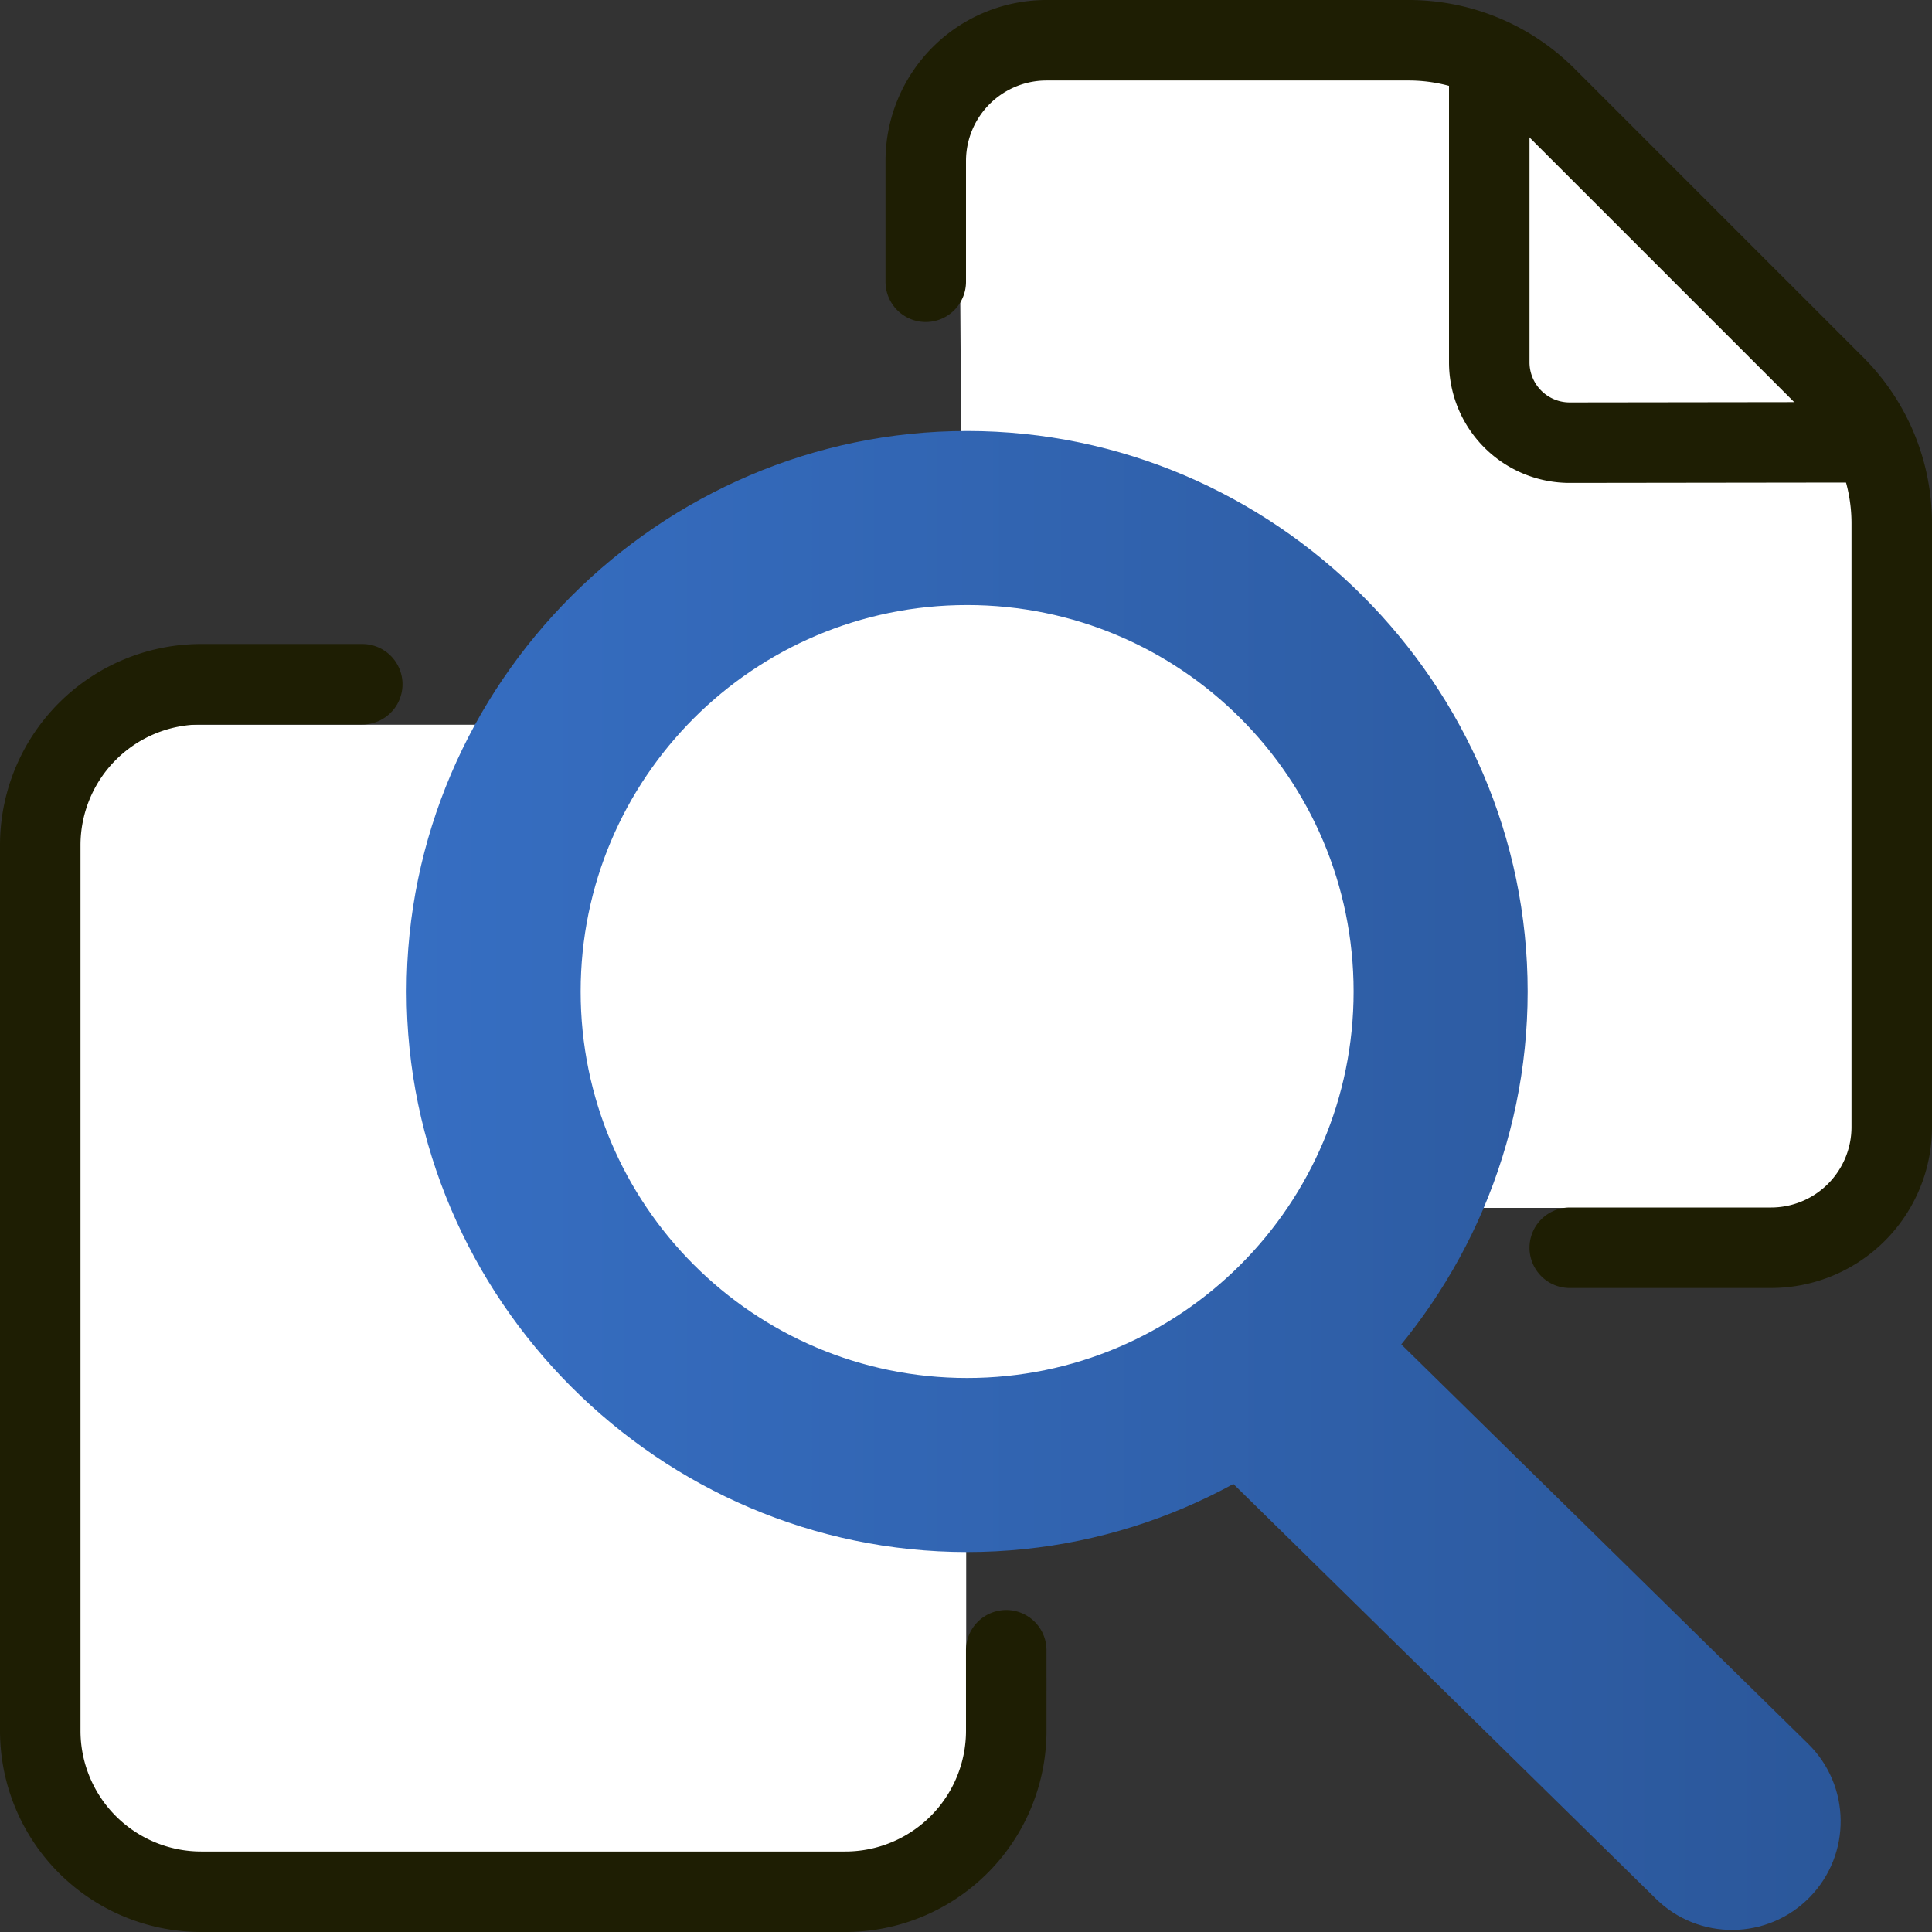 <?xml version="1.0" encoding="UTF-8" standalone="no"?>
<svg
   fill="none"
   viewBox="0 0 24 24"
   stroke-width="1.5"
   stroke="currentColor"
   class="size-6"
   version="1.1"
   id="svg1"
   width="24"
   height="24"
   xmlns:xlink="http://www.w3.org/1999/xlink"
   xmlns="http://www.w3.org/2000/svg"
   xmlns:svg="http://www.w3.org/2000/svg">
  <rect x="0" y="0" width="24" height="24" fill="#333333" stroke="none"/>
  <defs
     id="defs1">
    <linearGradient
       id="linearGradient12">
      <stop
         style="stop-color:#366ec2;stop-opacity:1;"
         offset="0"
         id="stop12" />
      <stop
         style="stop-color:#2b579a;stop-opacity:1;"
         offset="1"
         id="stop13" />
    </linearGradient>
    <linearGradient
       xlink:href="#linearGradient12"
       id="linearGradient13"
       x1="5.051"
       y1="14.664"
       x2="22.865"
       y2="14.664"
       gradientUnits="userSpaceOnUse" />
    <linearGradient
       xlink:href="#linearGradient12"
       id="linearGradient2"
       gradientUnits="userSpaceOnUse"
       x1="5.051"
       y1="14.664"
       x2="22.865"
       y2="14.664" />
    <linearGradient
       xlink:href="#linearGradient12"
       id="linearGradient3"
       gradientUnits="userSpaceOnUse"
       x1="5.051"
       y1="14.664"
       x2="22.865"
       y2="14.664" />
  </defs>
  <g
     id="g3"
     style="fill:#ffffff;fill-opacity:1;stroke-width:1.426"
     transform="matrix(1.059,0,0,1.046,-1.413,0)">
    <path
       id="rect8"
       style="fill:#ffffff;fill-opacity:1;stroke:none;stroke-width:1.426;stroke-linecap:round;stroke-linejoin:round;stroke-miterlimit:5;paint-order:stroke markers fill"
       d="m 12.579,0.478 h 5.754 L 23.056,5.217 V 14.345 H 12.667 Z" />
    <rect
       style="fill:#ffffff;fill-opacity:1;stroke:none;stroke-width:1.426;stroke-linecap:round;stroke-linejoin:round;stroke-miterlimit:5;paint-order:stroke markers fill"
       id="rect7"
       width="10.666"
       height="13.389"
       x="2.002"
       y="8.607" />
    <ellipse
       style="fill:#ffffff;fill-opacity:1;stroke:#ffffff;stroke-width:1.901;stroke-linecap:round;stroke-linejoin:round;stroke-miterlimit:5;paint-order:stroke markers fill"
       id="path2"
       cx="12.667"
       cy="11.721"
       rx="5.077"
       ry="5.097" />
  </g>
  <g
     id="g1"
     style="fill:url(#linearGradient13);fill-opacity:1">
    <g
       id="path3"
       style="fill:url(#linearGradient2);fill-opacity:1;stroke:none" />
    <path
       id="path1"
       style="color:#000000;fill:url(#linearGradient3);fill-opacity:1;stroke:none;stroke-linecap:round;stroke-linejoin:round;stroke-miterlimit:5;-inkscape-stroke:none;paint-order:stroke markers fill"
       d="m 15.975,15.848 c -0.358,0.003 -0.7,0.149 -0.951,0.404 -0.522,0.532 -0.514,1.386 0.018,1.908 l 5.529,5.428 c 0.532,0.522 1.386,0.514 1.908,-0.018 0.522,-0.532 0.514,-1.386 -0.018,-1.908 l -5.529,-5.428 c -0.255,-0.251 -0.599,-0.39 -0.957,-0.387 z m 0.84,-3.531 c 0,2.651 -2.149,4.801 -4.801,4.801 -2.651,0 -4.801,-2.149 -4.801,-4.801 -2e-7,-2.651 2.149,-4.801 4.801,-4.801 2.651,-3e-7 4.801,2.149 4.801,4.801 z M 12.014,5.354 c -3.82,0 -6.963,3.143 -6.963,6.963 0,3.82 3.143,6.963 6.963,6.963 3.82,0 6.963,-3.143 6.963,-6.963 0,-3.82 -3.143,-6.963 -6.963,-6.963 z" />
  </g>
  <path
     style="fill:none;stroke:#1e1e03;stroke-width:1;stroke-linecap:round;stroke-miterlimit:5;stroke-dasharray:none;stroke-opacity:1;paint-order:stroke markers fill"
     d="M 5,8 H 3 a 2,2 135 0 0 -2,2 v 11 a 2,2 45 0 0 2,2 h 8 a 2,2 134.994 0 0 2,-2 l -2.08e-4,-1"
     id="path5"
     transform="translate(-0.5,0.5)" />
  <path
     style="fill:none;stroke:#1e1e03;stroke-width:1;stroke-linecap:round;stroke-miterlimit:5;stroke-dasharray:none;stroke-opacity:1;paint-order:stroke markers fill"
     d="m 19,16 h 2.5 A 1.5,1.5 135 0 0 23,14.5 V 7 A 2.414,2.414 67.5 0 0 22.293,5.293 L 18.707,1.707 A 2.414,2.414 22.5 0 0 17,1 H 12.5 A 1.5,1.5 135 0 0 11,2.5 V 4"
     id="path7"
     transform="translate(0.5,-0.5)" />
  <path
     style="fill:none;stroke:#1e1e03;stroke-width:1;stroke-linecap:butt;stroke-linejoin:round;stroke-miterlimit:5;stroke-dasharray:none;stroke-opacity:1;paint-order:stroke markers fill"
     d="M 18,1.023 V 5 a 0.999,0.999 44.96 0 0 1,0.999 l 3.865,-0.005"
     id="path10"
     transform="translate(0.5,-0.5)" />
</svg>
